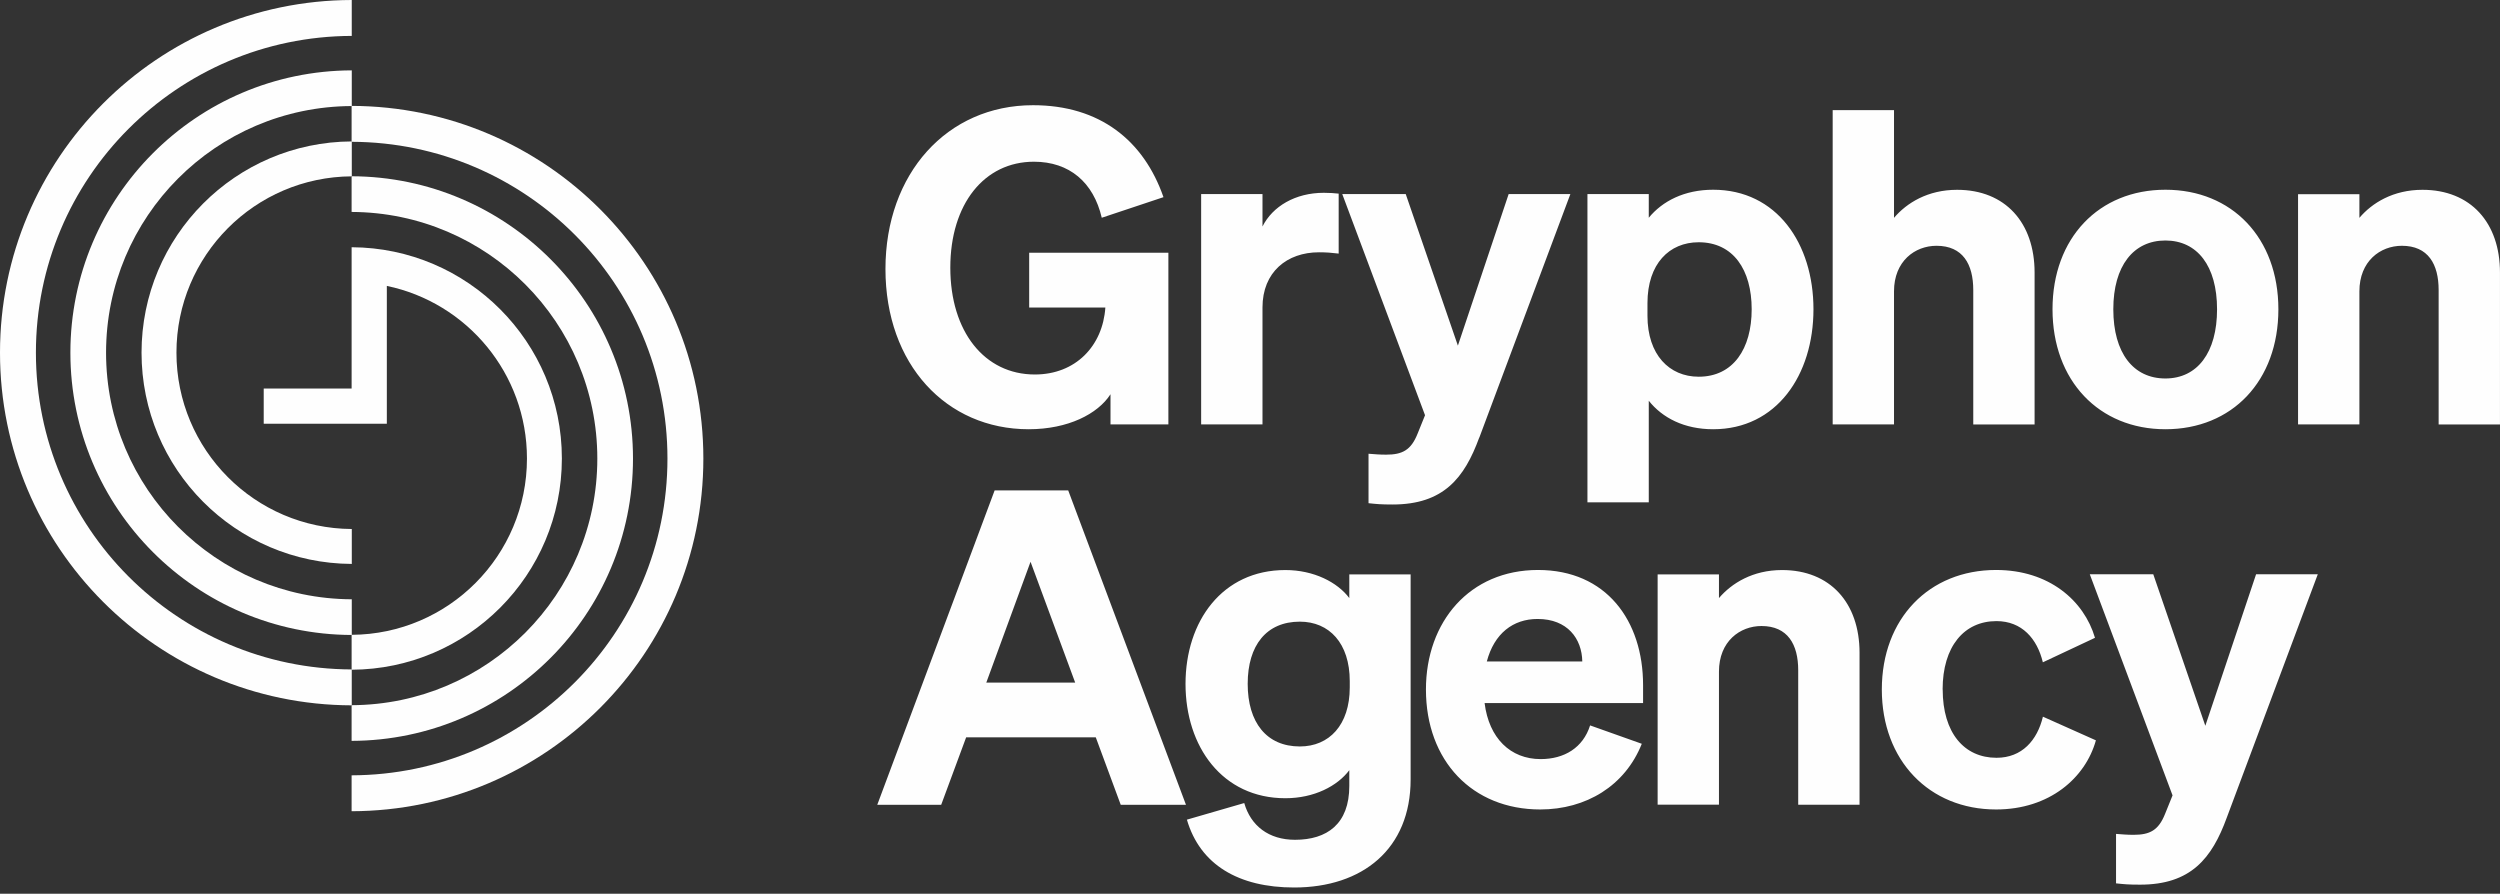 <svg width="207" height="74" viewBox="0 0 207 74" fill="none" xmlns="http://www.w3.org/2000/svg">
<rect x="0" y="0" width="207" height="74" fill="#333333" stroke="none"/>
<path d="M184.376 67.703L191.914 47.548H186.804L182.601 60.095L178.29 47.548H173.034L179.887 65.858L179.272 67.379C178.727 68.755 178.004 69.123 176.66 69.123C176.083 69.123 175.754 69.085 175.208 69.047V73.142C175.861 73.212 176.223 73.25 177.199 73.25C181.402 73.25 183.146 71.076 184.376 67.703ZM160.849 57.084C160.849 53.533 162.624 51.428 165.306 51.428C167.41 51.428 168.678 52.88 169.148 54.839L173.465 52.811C172.558 49.729 169.661 47.194 165.274 47.194C159.727 47.194 155.815 51.219 155.815 57.09C155.815 62.961 159.733 67.024 165.274 67.024C169.699 67.024 172.673 64.412 173.541 61.3L169.154 59.341C168.685 61.3 167.417 62.745 165.312 62.745C162.63 62.745 160.855 60.678 160.855 57.09M137.252 66.625H142.33V55.606C142.33 53.102 144.074 51.834 145.849 51.834C148.023 51.834 148.892 53.356 148.892 55.499V66.631H153.97V54.053C153.97 49.92 151.542 47.2 147.554 47.2C145.126 47.2 143.383 48.29 142.33 49.52V47.561H137.252V66.631V66.625ZM127.318 51.251C129.784 51.251 130.982 52.88 131.014 54.77H123.108C123.723 52.449 125.282 51.251 127.311 51.251M127.527 67.024C131.331 67.024 134.558 65.065 135.94 61.585L131.66 60.063C131.077 61.914 129.524 62.853 127.565 62.853C125.061 62.853 123.285 61.116 122.924 58.212H136.047V56.729C136.047 51.397 133.004 47.194 127.349 47.194C121.694 47.194 118.068 51.473 118.068 57.09C118.068 62.999 121.91 67.024 127.533 67.024M111.76 56.405V56.912C111.76 60.032 110.054 61.807 107.626 61.807C104.868 61.807 103.309 59.816 103.309 56.621C103.309 53.425 104.868 51.473 107.626 51.473C110.054 51.473 111.76 53.248 111.76 56.405ZM116.8 64.526V47.561H111.722V49.52C110.745 48.214 108.786 47.2 106.428 47.2C101.204 47.2 98.161 51.441 98.161 56.627C98.161 61.813 101.204 66.093 106.428 66.093C108.818 66.093 110.745 65.078 111.722 63.772V65.078C111.722 68.235 109.87 69.535 107.227 69.535C105.052 69.535 103.562 68.375 103.023 66.492L98.275 67.868C99.365 71.602 102.554 73.485 107.157 73.485C112.812 73.485 116.8 70.296 116.8 64.533M85.329 46.515L89.025 56.519H81.665L85.329 46.515ZM82.356 40.606L72.637 66.638H77.93L79.997 61.052H90.731L92.797 66.638H98.199L88.448 40.606H82.356Z" fill="#FEFEFE"/>
<path d="M190.279 35.142H195.358V24.123C195.358 21.619 197.095 20.351 198.876 20.351C201.051 20.351 201.919 21.872 201.919 24.015V35.148H206.998V22.57C206.998 18.436 204.569 15.716 200.582 15.716C198.154 15.716 196.41 16.8 195.358 18.037V16.078H190.279V35.148V35.142ZM174.982 25.606C174.982 22.018 176.649 19.913 179.293 19.913C181.936 19.913 183.572 22.018 183.572 25.606C183.572 29.195 181.943 31.338 179.293 31.338C176.643 31.338 174.982 29.233 174.982 25.606ZM188.65 25.606C188.65 19.698 184.808 15.71 179.299 15.71C173.79 15.71 169.948 19.698 169.948 25.606C169.948 31.515 173.79 35.541 179.299 35.541C184.808 35.541 188.65 31.553 188.65 25.606ZM151.746 35.142H156.824V24.123C156.824 21.619 158.561 20.351 160.343 20.351C162.517 20.351 163.386 21.872 163.386 24.015V35.148H168.464V22.57C168.464 18.436 166.036 15.716 162.048 15.716C159.62 15.716 157.877 16.8 156.824 18.037V9.117H151.746V35.148V35.142ZM136.41 25.099C136.41 21.834 138.223 20.059 140.651 20.059C143.517 20.059 145.039 22.341 145.039 25.606C145.039 28.871 143.517 31.192 140.651 31.192C138.223 31.192 136.41 29.379 136.41 26.152V25.099ZM141.85 35.541C147.105 35.541 150.155 31.046 150.155 25.606C150.155 20.167 147.112 15.71 141.85 15.71C139.46 15.71 137.646 16.655 136.518 18.03V16.071H131.44V41.595H136.518V33.182C137.64 34.596 139.453 35.541 141.85 35.541ZM122.488 36.232L130.026 16.071H124.916L120.713 28.618L116.395 16.071H111.14L117.993 34.381L117.378 35.902C116.833 37.278 116.11 37.646 114.766 37.646C114.189 37.646 113.859 37.608 113.314 37.57V41.665C113.967 41.735 114.329 41.773 115.305 41.773C119.508 41.773 121.252 39.598 122.482 36.226M110.842 16.033C110.48 15.995 110.119 15.964 109.612 15.964C107.253 15.964 105.37 17.086 104.534 18.753V16.071H99.455V35.142H104.534V25.461C104.534 22.525 106.562 20.89 109.212 20.89C109.827 20.89 110.265 20.928 110.842 20.997V16.033ZM91.955 35.142H96.742V20.928H85.216V25.461H91.524C91.309 28.649 89.058 31.008 85.685 31.008C81.514 31.008 78.686 27.458 78.686 22.164C78.686 16.87 81.514 13.39 85.609 13.39C88.545 13.39 90.542 15.095 91.226 18.03L96.336 16.325C94.707 11.646 91.081 8.711 85.533 8.711C78.426 8.711 73.316 14.366 73.316 22.272C73.316 30.177 78.357 35.541 85.172 35.541C88.437 35.541 90.903 34.273 91.949 32.644V35.148H91.955V35.142Z" fill="#FEFEFE"/>
<path d="M29.113 8.768V11.741C43.562 11.786 55.265 23.508 55.265 37.969C55.265 52.43 43.562 64.153 29.113 64.197V67.17C45.204 67.126 58.238 54.072 58.238 37.969C58.238 21.866 45.21 8.812 29.113 8.768Z" fill="#FEFEFE"/>
<path d="M29.113 14.594V17.549C40.354 17.593 49.458 26.716 49.458 37.969C49.458 49.222 40.354 58.345 29.113 58.39V61.344C41.989 61.3 52.412 50.852 52.412 37.969C52.412 25.087 41.989 14.639 29.113 14.594Z" fill="#FEFEFE"/>
<path d="M29.114 20.478V32.168H21.836V35.085H32.03V23.673C38.655 25.055 43.632 30.926 43.632 37.963C43.632 46.002 37.14 52.519 29.114 52.563V55.454C38.738 55.41 46.523 47.599 46.523 37.963C46.523 28.326 38.738 20.516 29.114 20.471V20.478Z" fill="#FEFEFE"/>
<path d="M29.125 55.429C14.677 55.385 2.973 43.662 2.973 29.201C2.973 14.74 14.67 3.018 29.125 2.973V0C13.028 0.044 0 13.098 0 29.201C0 45.304 13.028 58.358 29.125 58.402V55.429Z" fill="#FEFEFE"/>
<path d="M29.127 49.621C17.886 49.577 8.782 40.454 8.782 29.201C8.782 17.948 17.88 8.825 29.127 8.781V5.826C16.251 5.871 5.828 16.319 5.828 29.201C5.828 42.084 16.251 52.532 29.127 52.576V49.621Z" fill="#FEFEFE"/>
<path d="M29.128 43.802C21.102 43.757 14.61 37.24 14.61 29.201C14.61 21.162 21.102 14.645 29.128 14.601V11.71C19.504 11.754 11.719 19.565 11.719 29.201C11.719 38.838 19.504 46.648 29.128 46.693V43.802Z" fill="#FEFEFE"/>
</svg>
